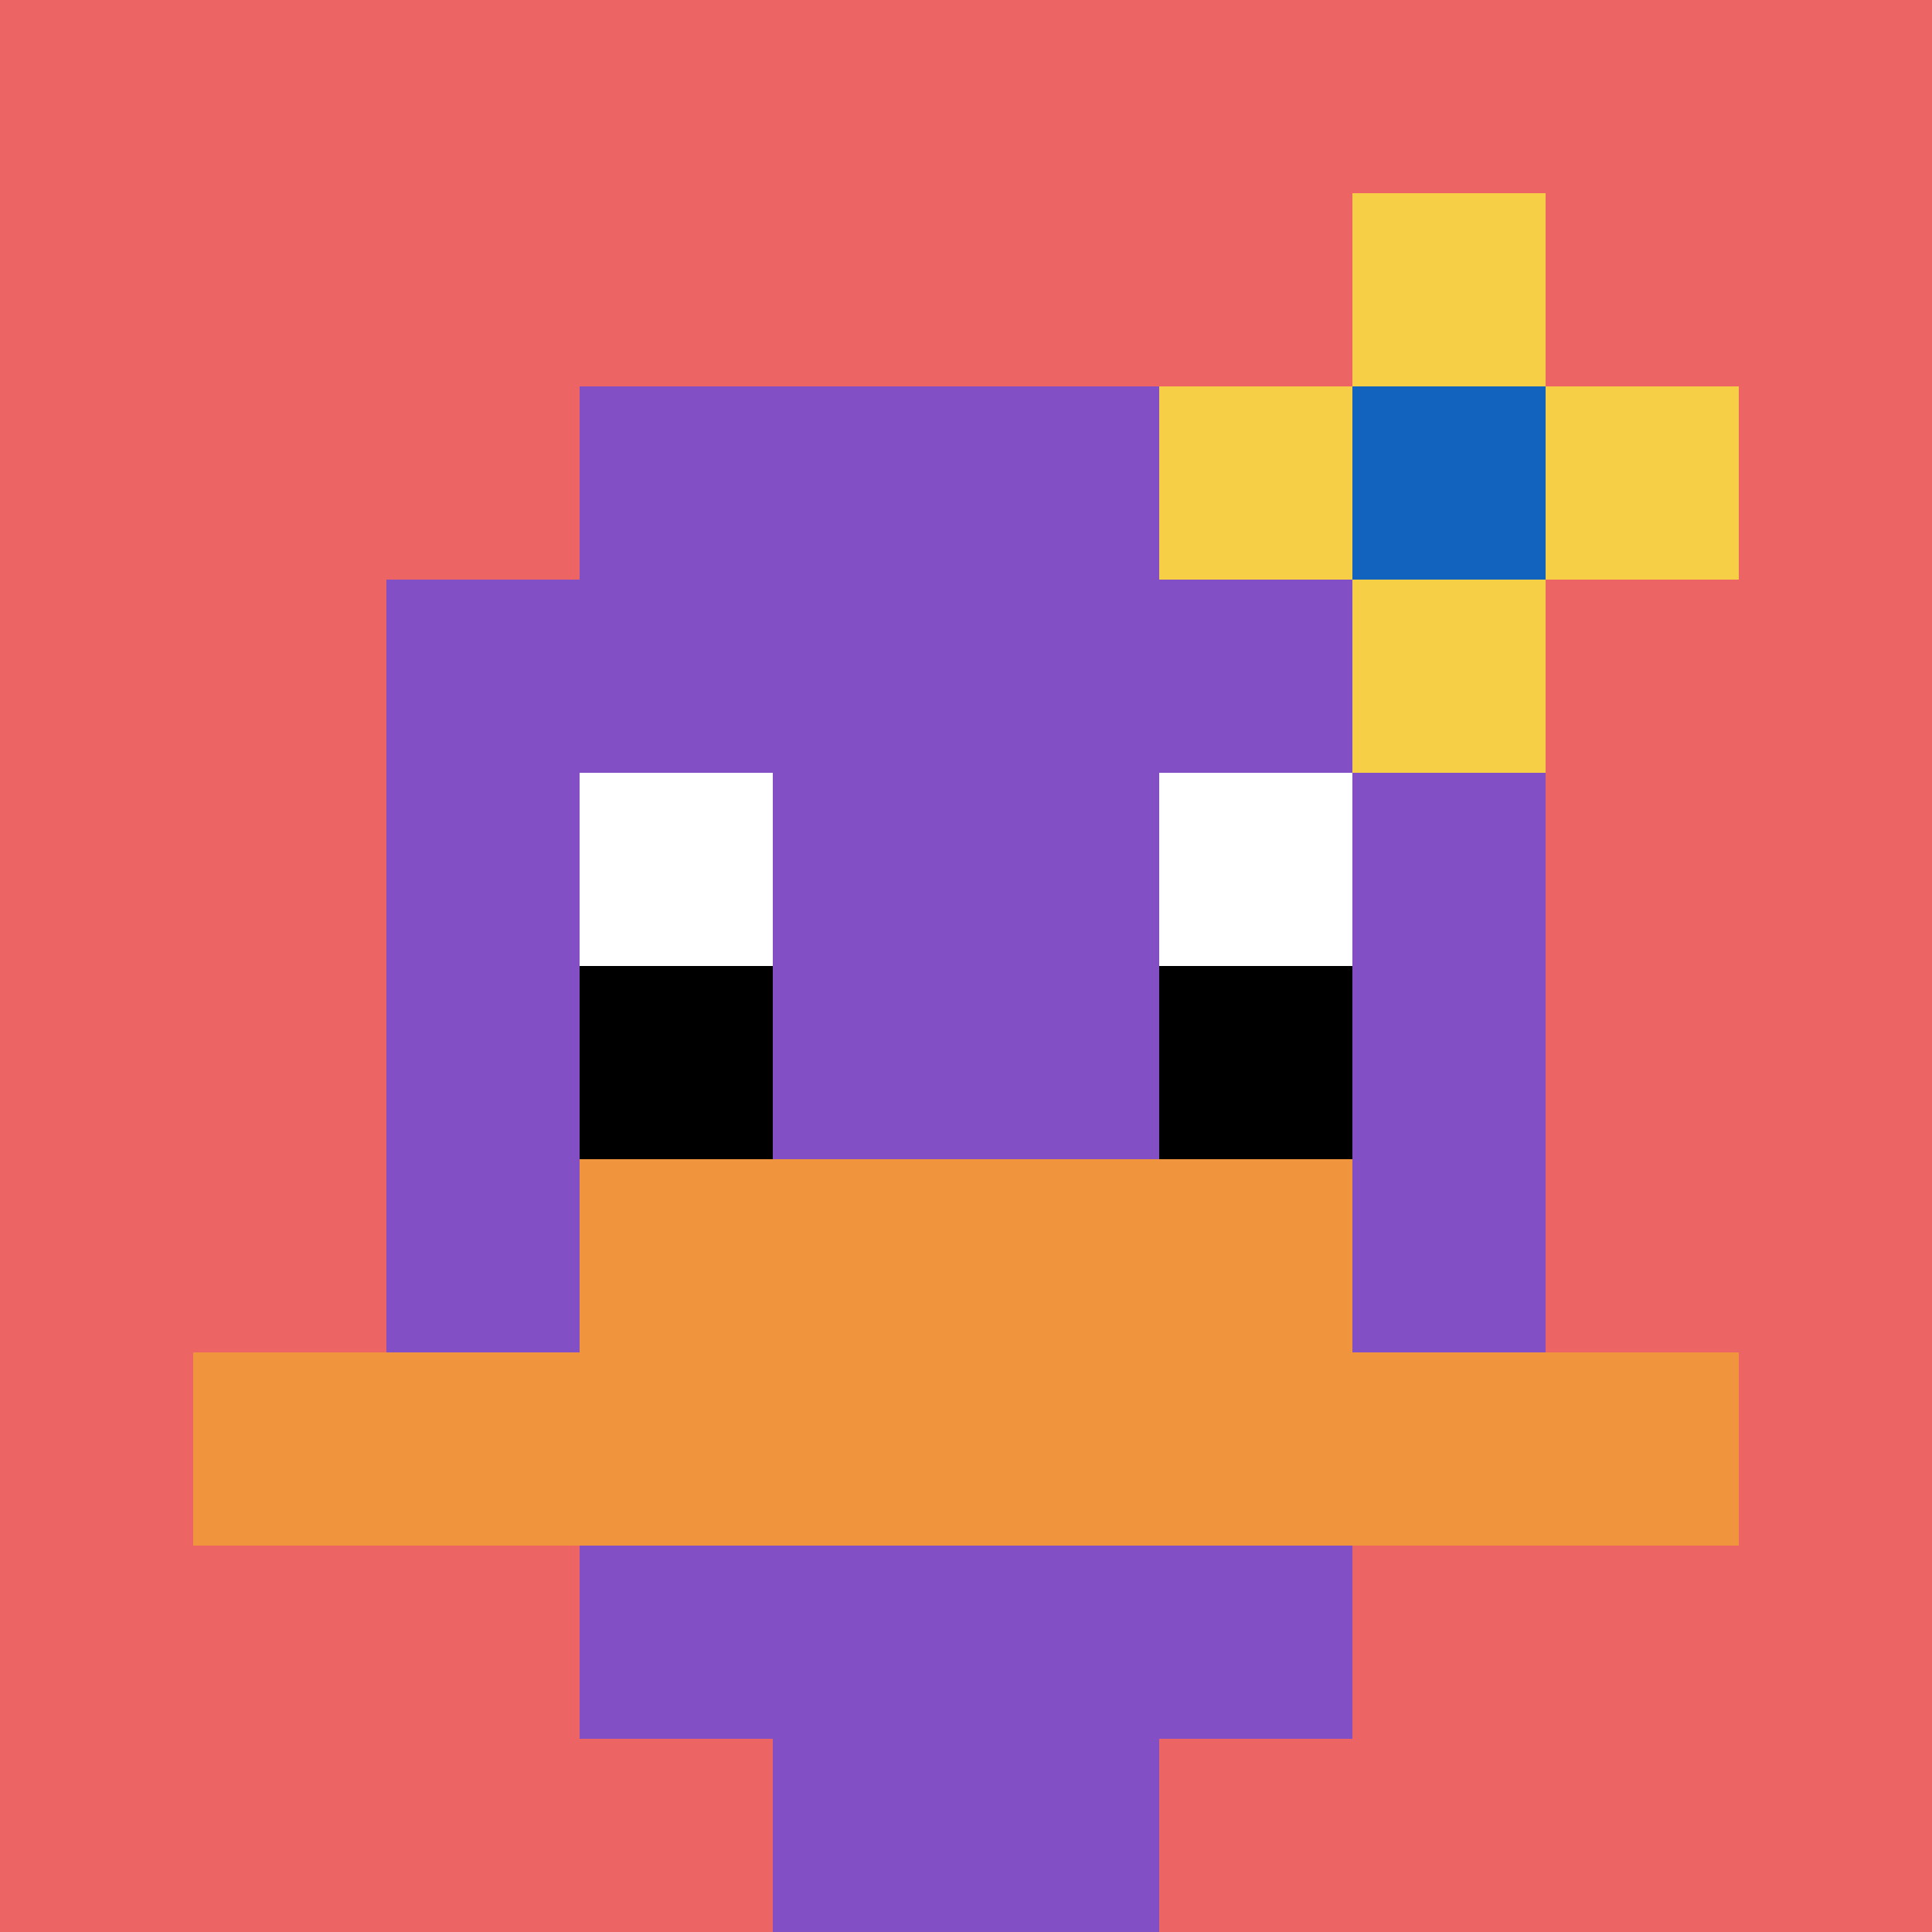 <svg xmlns="http://www.w3.org/2000/svg" version="1.1" width="934" height="934"><title>'goose-pfp-351752' by Dmitri Cherniak</title><desc>seed=351752
backgroundColor=#ffffff
padding=35
innerPadding=0
timeout=500
dimension=1
border=false
Save=function(){return n.handleSave()}
frame=146

Rendered at Tue Oct 03 2023 22:30:00 GMT-0400 (Eastern Daylight Time)
Generated in &lt;1ms
</desc><defs></defs><rect width="100%" height="100%" fill="#ffffff"></rect><g><g id="0-0"><rect x="0" y="0" height="934" width="934" fill="#EC6463"></rect><g><rect id="0-0-3-2-4-7" x="280.2" y="186.8" width="373.6" height="653.8" fill="#834FC4"></rect><rect id="0-0-2-3-6-5" x="186.8" y="280.2" width="560.4" height="467" fill="#834FC4"></rect><rect id="0-0-4-8-2-2" x="373.6" y="747.2" width="186.8" height="186.8" fill="#834FC4"></rect><rect id="0-0-1-7-8-1" x="93.4" y="653.8" width="747.2" height="93.4" fill="#F0943E"></rect><rect id="0-0-3-6-4-2" x="280.2" y="560.4" width="373.6" height="186.8" fill="#F0943E"></rect><rect id="0-0-3-4-1-1" x="280.2" y="373.6" width="93.4" height="93.4" fill="#ffffff"></rect><rect id="0-0-6-4-1-1" x="560.4" y="373.6" width="93.4" height="93.4" fill="#ffffff"></rect><rect id="0-0-3-5-1-1" x="280.2" y="467" width="93.4" height="93.4" fill="#000000"></rect><rect id="0-0-6-5-1-1" x="560.4" y="467" width="93.4" height="93.4" fill="#000000"></rect><rect id="0-0-6-2-3-1" x="560.4" y="186.8" width="280.2" height="93.4" fill="#F7CF46"></rect><rect id="0-0-7-1-1-3" x="653.8" y="93.4" width="93.4" height="280.2" fill="#F7CF46"></rect><rect id="0-0-7-2-1-1" x="653.8" y="186.8" width="93.4" height="93.4" fill="#1263BD"></rect></g><rect x="0" y="0" stroke="white" stroke-width="0" height="934" width="934" fill="none"></rect></g></g></svg>